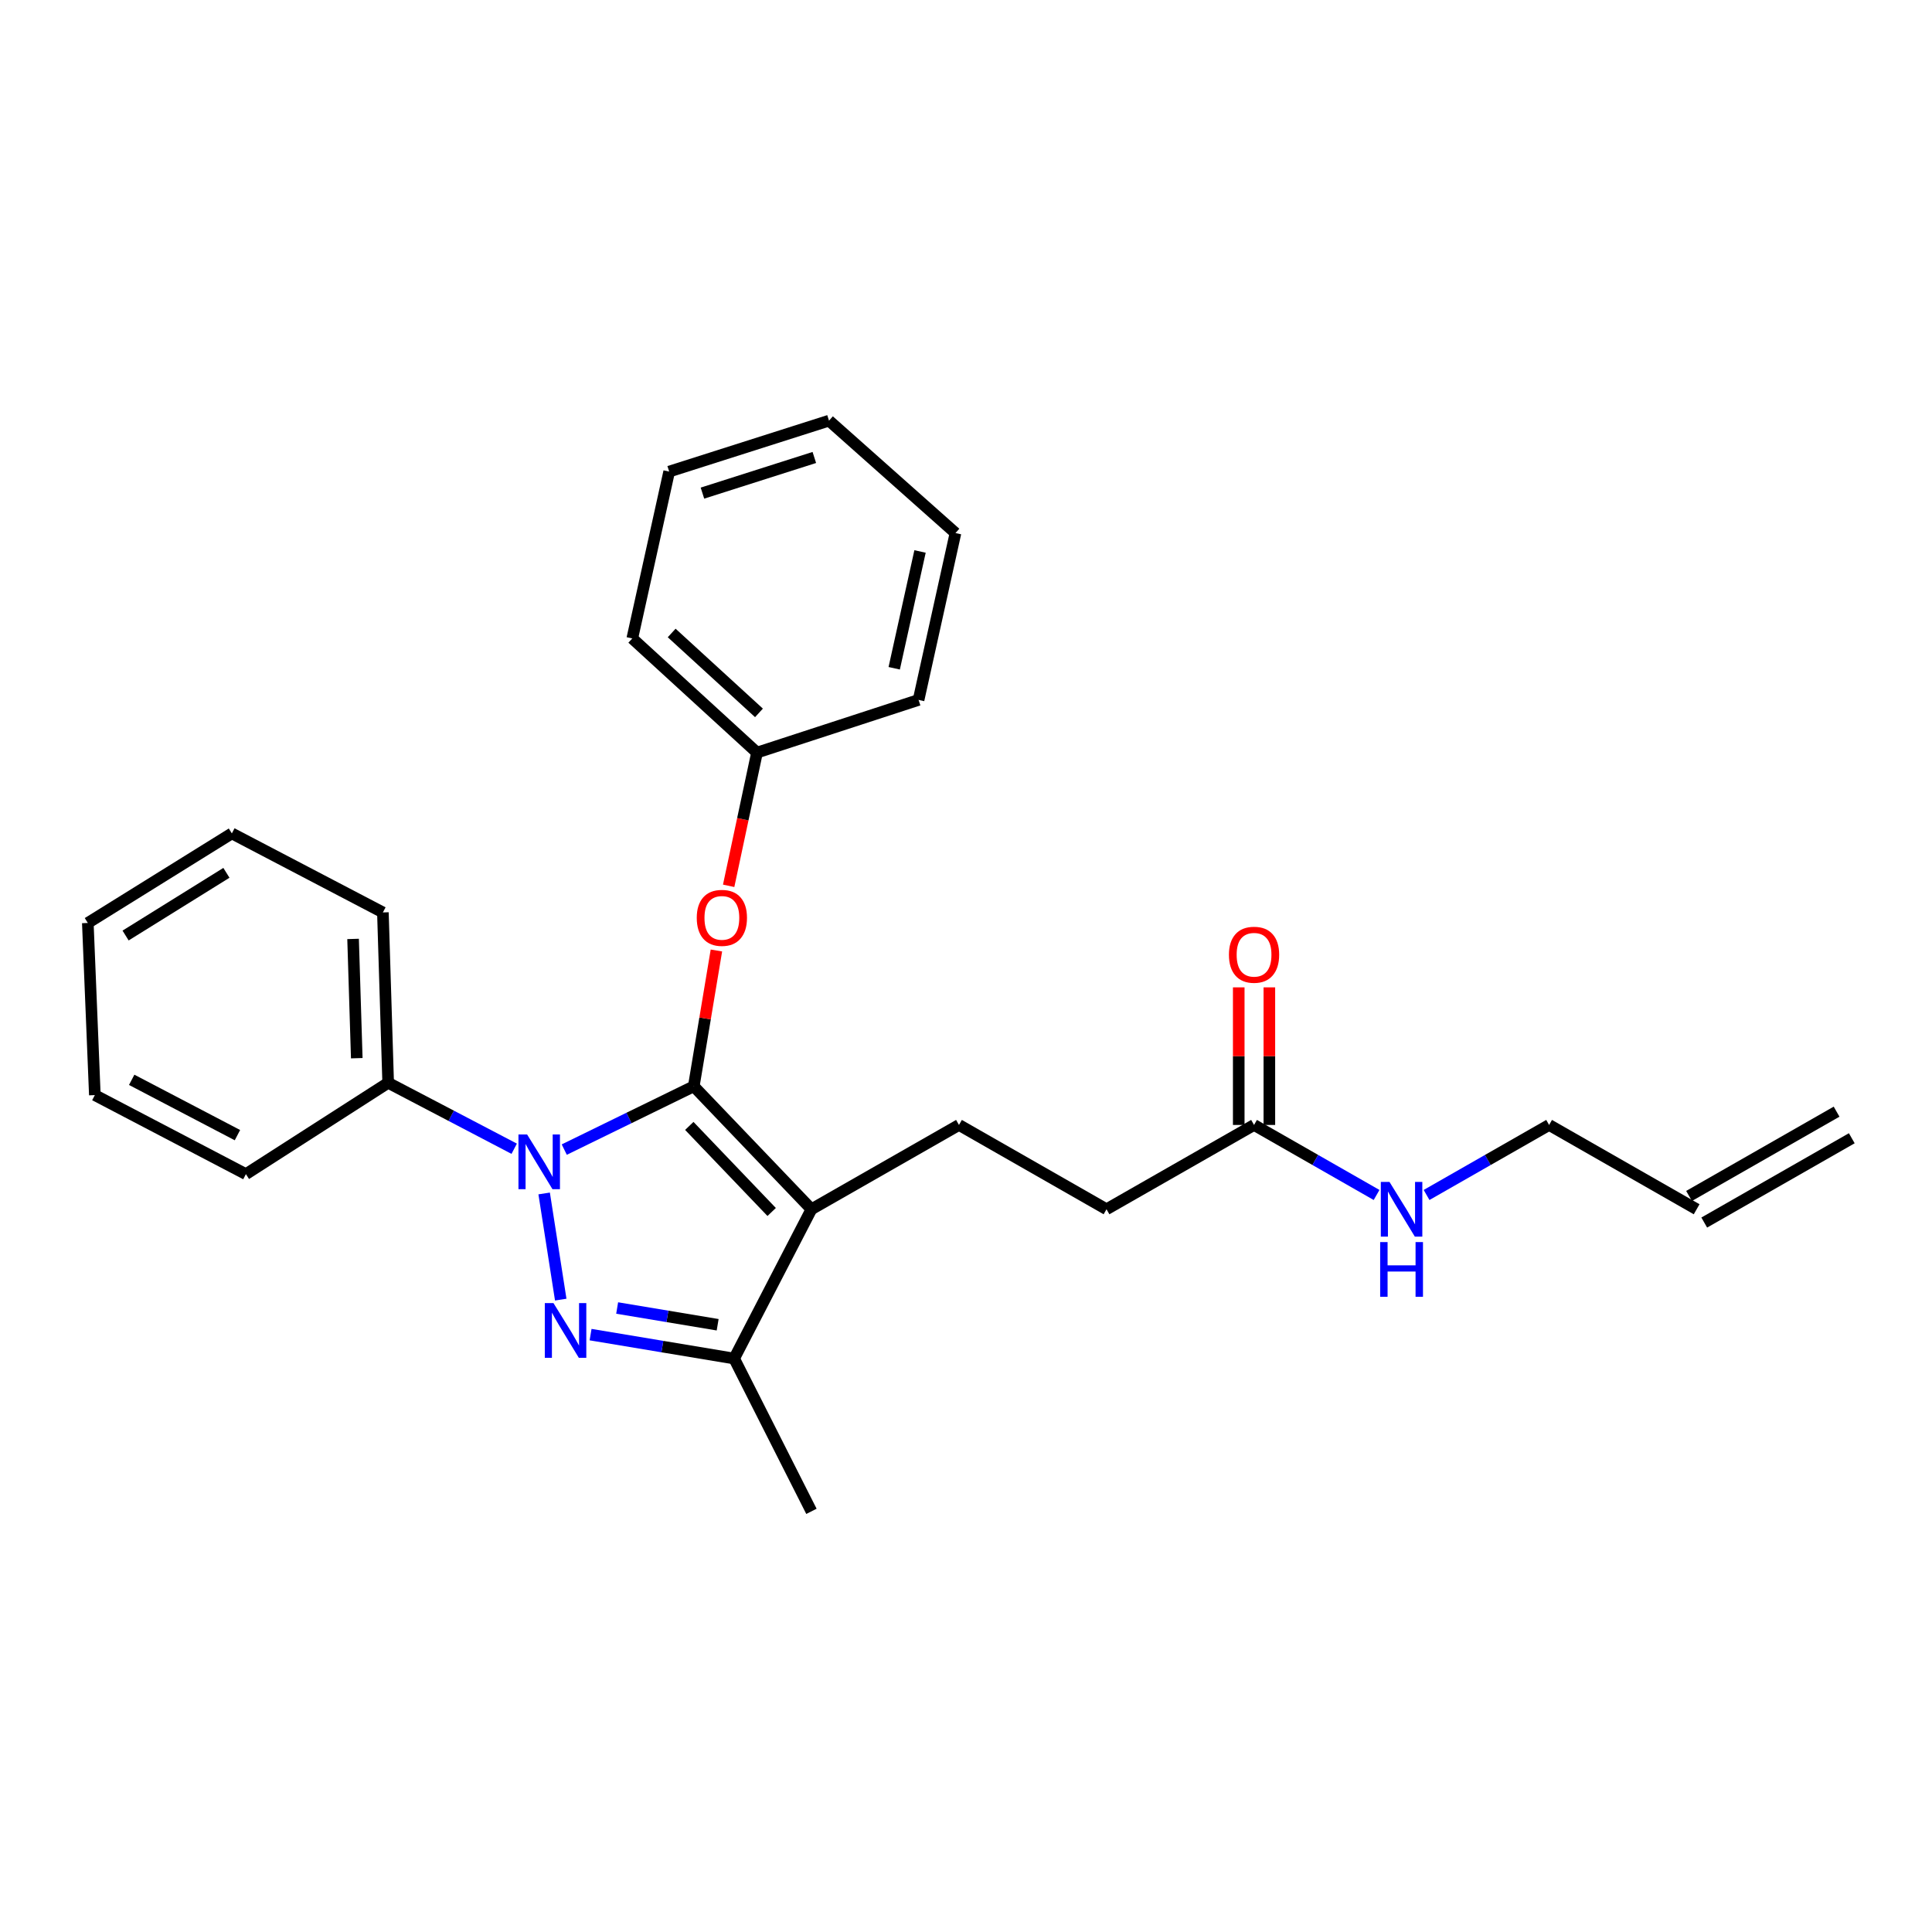 <?xml version='1.0' encoding='iso-8859-1'?>
<svg version='1.1' baseProfile='full'
              xmlns='http://www.w3.org/2000/svg'
                      xmlns:rdkit='http://www.rdkit.org/xml'
                      xmlns:xlink='http://www.w3.org/1999/xlink'
                  xml:space='preserve'
width='1000px' height='1000px' viewBox='0 0 1000 1000'>
<!-- END OF HEADER -->
<rect style='opacity:1.0;fill:#FFFFFF;stroke:none' width='1000' height='1000' x='0' y='0'> </rect>
<path class='bond-0' d='M 950.614,575.393 L 874.249,619.03' style='fill:none;fill-rule:evenodd;stroke:#000000;stroke-width:6px;stroke-linecap:butt;stroke-linejoin:miter;stroke-opacity:1' />
<path class='bond-0' d='M 958.477,589.154 L 882.112,632.791' style='fill:none;fill-rule:evenodd;stroke:#000000;stroke-width:6px;stroke-linecap:butt;stroke-linejoin:miter;stroke-opacity:1' />
<path class='bond-1' d='M 649.094,582.273 L 680.803,600.395' style='fill:none;fill-rule:evenodd;stroke:#000000;stroke-width:6px;stroke-linecap:butt;stroke-linejoin:miter;stroke-opacity:1' />
<path class='bond-1' d='M 680.803,600.395 L 712.511,618.516' style='fill:none;fill-rule:evenodd;stroke:#0000FF;stroke-width:6px;stroke-linecap:butt;stroke-linejoin:miter;stroke-opacity:1' />
<path class='bond-2' d='M 657.018,582.273 L 657.018,546.665' style='fill:none;fill-rule:evenodd;stroke:#000000;stroke-width:6px;stroke-linecap:butt;stroke-linejoin:miter;stroke-opacity:1' />
<path class='bond-2' d='M 657.018,546.665 L 657.018,511.056' style='fill:none;fill-rule:evenodd;stroke:#FF0000;stroke-width:6px;stroke-linecap:butt;stroke-linejoin:miter;stroke-opacity:1' />
<path class='bond-2' d='M 641.169,582.273 L 641.169,546.665' style='fill:none;fill-rule:evenodd;stroke:#000000;stroke-width:6px;stroke-linecap:butt;stroke-linejoin:miter;stroke-opacity:1' />
<path class='bond-2' d='M 641.169,546.665 L 641.169,511.056' style='fill:none;fill-rule:evenodd;stroke:#FF0000;stroke-width:6px;stroke-linecap:butt;stroke-linejoin:miter;stroke-opacity:1' />
<path class='bond-3' d='M 649.094,582.273 L 572.729,625.91' style='fill:none;fill-rule:evenodd;stroke:#000000;stroke-width:6px;stroke-linecap:butt;stroke-linejoin:miter;stroke-opacity:1' />
<path class='bond-4' d='M 738.389,618.517 L 770.102,600.395' style='fill:none;fill-rule:evenodd;stroke:#0000FF;stroke-width:6px;stroke-linecap:butt;stroke-linejoin:miter;stroke-opacity:1' />
<path class='bond-4' d='M 770.102,600.395 L 801.815,582.273' style='fill:none;fill-rule:evenodd;stroke:#000000;stroke-width:6px;stroke-linecap:butt;stroke-linejoin:miter;stroke-opacity:1' />
<path class='bond-5' d='M 878.18,625.91 L 801.815,582.273' style='fill:none;fill-rule:evenodd;stroke:#000000;stroke-width:6px;stroke-linecap:butt;stroke-linejoin:miter;stroke-opacity:1' />
<path class='bond-6' d='M 496.364,582.273 L 572.729,625.91' style='fill:none;fill-rule:evenodd;stroke:#000000;stroke-width:6px;stroke-linecap:butt;stroke-linejoin:miter;stroke-opacity:1' />
<path class='bond-7' d='M 496.364,582.273 L 419.998,625.91' style='fill:none;fill-rule:evenodd;stroke:#000000;stroke-width:6px;stroke-linecap:butt;stroke-linejoin:miter;stroke-opacity:1' />
<path class='bond-8' d='M 266.147,594.588 L 233.531,577.521' style='fill:none;fill-rule:evenodd;stroke:#0000FF;stroke-width:6px;stroke-linecap:butt;stroke-linejoin:miter;stroke-opacity:1' />
<path class='bond-8' d='M 233.531,577.521 L 200.914,560.455' style='fill:none;fill-rule:evenodd;stroke:#000000;stroke-width:6px;stroke-linecap:butt;stroke-linejoin:miter;stroke-opacity:1' />
<path class='bond-9' d='M 292.059,595.026 L 325.577,578.647' style='fill:none;fill-rule:evenodd;stroke:#0000FF;stroke-width:6px;stroke-linecap:butt;stroke-linejoin:miter;stroke-opacity:1' />
<path class='bond-9' d='M 325.577,578.647 L 359.095,562.268' style='fill:none;fill-rule:evenodd;stroke:#000000;stroke-width:6px;stroke-linecap:butt;stroke-linejoin:miter;stroke-opacity:1' />
<path class='bond-10' d='M 281.651,617.731 L 290.239,672.683' style='fill:none;fill-rule:evenodd;stroke:#0000FF;stroke-width:6px;stroke-linecap:butt;stroke-linejoin:miter;stroke-opacity:1' />
<path class='bond-11' d='M 359.095,562.268 L 364.953,527.121' style='fill:none;fill-rule:evenodd;stroke:#000000;stroke-width:6px;stroke-linecap:butt;stroke-linejoin:miter;stroke-opacity:1' />
<path class='bond-11' d='M 364.953,527.121 L 370.812,491.975' style='fill:none;fill-rule:evenodd;stroke:#FF0000;stroke-width:6px;stroke-linecap:butt;stroke-linejoin:miter;stroke-opacity:1' />
<path class='bond-12' d='M 359.095,562.268 L 419.998,625.91' style='fill:none;fill-rule:evenodd;stroke:#000000;stroke-width:6px;stroke-linecap:butt;stroke-linejoin:miter;stroke-opacity:1' />
<path class='bond-12' d='M 356.78,582.773 L 399.412,627.322' style='fill:none;fill-rule:evenodd;stroke:#000000;stroke-width:6px;stroke-linecap:butt;stroke-linejoin:miter;stroke-opacity:1' />
<path class='bond-13' d='M 419.998,625.91 L 379.998,703.182' style='fill:none;fill-rule:evenodd;stroke:#000000;stroke-width:6px;stroke-linecap:butt;stroke-linejoin:miter;stroke-opacity:1' />
<path class='bond-14' d='M 379.998,703.182 L 342.841,696.989' style='fill:none;fill-rule:evenodd;stroke:#000000;stroke-width:6px;stroke-linecap:butt;stroke-linejoin:miter;stroke-opacity:1' />
<path class='bond-14' d='M 342.841,696.989 L 305.684,690.796' style='fill:none;fill-rule:evenodd;stroke:#0000FF;stroke-width:6px;stroke-linecap:butt;stroke-linejoin:miter;stroke-opacity:1' />
<path class='bond-14' d='M 371.456,685.691 L 345.447,681.356' style='fill:none;fill-rule:evenodd;stroke:#000000;stroke-width:6px;stroke-linecap:butt;stroke-linejoin:miter;stroke-opacity:1' />
<path class='bond-14' d='M 345.447,681.356 L 319.437,677.02' style='fill:none;fill-rule:evenodd;stroke:#0000FF;stroke-width:6px;stroke-linecap:butt;stroke-linejoin:miter;stroke-opacity:1' />
<path class='bond-15' d='M 379.998,703.182 L 419.998,782.268' style='fill:none;fill-rule:evenodd;stroke:#000000;stroke-width:6px;stroke-linecap:butt;stroke-linejoin:miter;stroke-opacity:1' />
<path class='bond-16' d='M 377.152,458.498 L 384.487,424.02' style='fill:none;fill-rule:evenodd;stroke:#FF0000;stroke-width:6px;stroke-linecap:butt;stroke-linejoin:miter;stroke-opacity:1' />
<path class='bond-16' d='M 384.487,424.02 L 391.823,389.542' style='fill:none;fill-rule:evenodd;stroke:#000000;stroke-width:6px;stroke-linecap:butt;stroke-linejoin:miter;stroke-opacity:1' />
<path class='bond-17' d='M 327.274,330.452 L 391.823,389.542' style='fill:none;fill-rule:evenodd;stroke:#000000;stroke-width:6px;stroke-linecap:butt;stroke-linejoin:miter;stroke-opacity:1' />
<path class='bond-17' d='M 347.658,327.626 L 392.842,368.988' style='fill:none;fill-rule:evenodd;stroke:#000000;stroke-width:6px;stroke-linecap:butt;stroke-linejoin:miter;stroke-opacity:1' />
<path class='bond-18' d='M 327.274,330.452 L 346.363,244.094' style='fill:none;fill-rule:evenodd;stroke:#000000;stroke-width:6px;stroke-linecap:butt;stroke-linejoin:miter;stroke-opacity:1' />
<path class='bond-19' d='M 391.823,389.542 L 475.452,362.273' style='fill:none;fill-rule:evenodd;stroke:#000000;stroke-width:6px;stroke-linecap:butt;stroke-linejoin:miter;stroke-opacity:1' />
<path class='bond-20' d='M 346.363,244.094 L 429.094,217.732' style='fill:none;fill-rule:evenodd;stroke:#000000;stroke-width:6px;stroke-linecap:butt;stroke-linejoin:miter;stroke-opacity:1' />
<path class='bond-20' d='M 363.584,255.24 L 421.496,236.787' style='fill:none;fill-rule:evenodd;stroke:#000000;stroke-width:6px;stroke-linecap:butt;stroke-linejoin:miter;stroke-opacity:1' />
<path class='bond-21' d='M 200.914,560.455 L 198.185,472.273' style='fill:none;fill-rule:evenodd;stroke:#000000;stroke-width:6px;stroke-linecap:butt;stroke-linejoin:miter;stroke-opacity:1' />
<path class='bond-21' d='M 184.664,547.718 L 182.753,485.991' style='fill:none;fill-rule:evenodd;stroke:#000000;stroke-width:6px;stroke-linecap:butt;stroke-linejoin:miter;stroke-opacity:1' />
<path class='bond-22' d='M 200.914,560.455 L 127.279,607.728' style='fill:none;fill-rule:evenodd;stroke:#000000;stroke-width:6px;stroke-linecap:butt;stroke-linejoin:miter;stroke-opacity:1' />
<path class='bond-23' d='M 198.185,472.273 L 120.006,431.366' style='fill:none;fill-rule:evenodd;stroke:#000000;stroke-width:6px;stroke-linecap:butt;stroke-linejoin:miter;stroke-opacity:1' />
<path class='bond-24' d='M 120.006,431.366 L 45.455,477.724' style='fill:none;fill-rule:evenodd;stroke:#000000;stroke-width:6px;stroke-linecap:butt;stroke-linejoin:miter;stroke-opacity:1' />
<path class='bond-24' d='M 117.192,451.778 L 65.006,484.229' style='fill:none;fill-rule:evenodd;stroke:#000000;stroke-width:6px;stroke-linecap:butt;stroke-linejoin:miter;stroke-opacity:1' />
<path class='bond-25' d='M 45.455,477.724 L 49.091,566.821' style='fill:none;fill-rule:evenodd;stroke:#000000;stroke-width:6px;stroke-linecap:butt;stroke-linejoin:miter;stroke-opacity:1' />
<path class='bond-26' d='M 49.091,566.821 L 127.279,607.728' style='fill:none;fill-rule:evenodd;stroke:#000000;stroke-width:6px;stroke-linecap:butt;stroke-linejoin:miter;stroke-opacity:1' />
<path class='bond-26' d='M 68.166,558.914 L 122.898,587.549' style='fill:none;fill-rule:evenodd;stroke:#000000;stroke-width:6px;stroke-linecap:butt;stroke-linejoin:miter;stroke-opacity:1' />
<path class='bond-27' d='M 429.094,217.732 L 494.55,275.906' style='fill:none;fill-rule:evenodd;stroke:#000000;stroke-width:6px;stroke-linecap:butt;stroke-linejoin:miter;stroke-opacity:1' />
<path class='bond-28' d='M 475.452,362.273 L 494.55,275.906' style='fill:none;fill-rule:evenodd;stroke:#000000;stroke-width:6px;stroke-linecap:butt;stroke-linejoin:miter;stroke-opacity:1' />
<path class='bond-28' d='M 462.842,345.896 L 476.21,285.439' style='fill:none;fill-rule:evenodd;stroke:#000000;stroke-width:6px;stroke-linecap:butt;stroke-linejoin:miter;stroke-opacity:1' />
<path  class='atom-2' d='M 719.19 611.75
L 728.47 626.75
Q 729.39 628.23, 730.87 630.91
Q 732.35 633.59, 732.43 633.75
L 732.43 611.75
L 736.19 611.75
L 736.19 640.07
L 732.31 640.07
L 722.35 623.67
Q 721.19 621.75, 719.95 619.55
Q 718.75 617.35, 718.39 616.67
L 718.39 640.07
L 714.71 640.07
L 714.71 611.75
L 719.19 611.75
' fill='#0000FF'/>
<path  class='atom-2' d='M 714.37 642.902
L 718.21 642.902
L 718.21 654.942
L 732.69 654.942
L 732.69 642.902
L 736.53 642.902
L 736.53 671.222
L 732.69 671.222
L 732.69 658.142
L 718.21 658.142
L 718.21 671.222
L 714.37 671.222
L 714.37 642.902
' fill='#0000FF'/>
<path  class='atom-3' d='M 636.094 494.172
Q 636.094 487.372, 639.454 483.572
Q 642.814 479.772, 649.094 479.772
Q 655.374 479.772, 658.734 483.572
Q 662.094 487.372, 662.094 494.172
Q 662.094 501.052, 658.694 504.972
Q 655.294 508.852, 649.094 508.852
Q 642.854 508.852, 639.454 504.972
Q 636.094 501.092, 636.094 494.172
M 649.094 505.652
Q 653.414 505.652, 655.734 502.772
Q 658.094 499.852, 658.094 494.172
Q 658.094 488.612, 655.734 485.812
Q 653.414 482.972, 649.094 482.972
Q 644.774 482.972, 642.414 485.772
Q 640.094 488.572, 640.094 494.172
Q 640.094 499.892, 642.414 502.772
Q 644.774 505.652, 649.094 505.652
' fill='#FF0000'/>
<path  class='atom-7' d='M 272.833 587.202
L 282.113 602.202
Q 283.033 603.682, 284.513 606.362
Q 285.993 609.042, 286.073 609.202
L 286.073 587.202
L 289.833 587.202
L 289.833 615.522
L 285.953 615.522
L 275.993 599.122
Q 274.833 597.202, 273.593 595.002
Q 272.393 592.802, 272.033 592.122
L 272.033 615.522
L 268.353 615.522
L 268.353 587.202
L 272.833 587.202
' fill='#0000FF'/>
<path  class='atom-11' d='M 286.472 674.477
L 295.752 689.477
Q 296.672 690.957, 298.152 693.637
Q 299.632 696.317, 299.712 696.477
L 299.712 674.477
L 303.472 674.477
L 303.472 702.797
L 299.592 702.797
L 289.632 686.397
Q 288.472 684.477, 287.232 682.277
Q 286.032 680.077, 285.672 679.397
L 285.672 702.797
L 281.992 702.797
L 281.992 674.477
L 286.472 674.477
' fill='#0000FF'/>
<path  class='atom-12' d='M 360.641 475.083
Q 360.641 468.283, 364.001 464.483
Q 367.361 460.683, 373.641 460.683
Q 379.921 460.683, 383.281 464.483
Q 386.641 468.283, 386.641 475.083
Q 386.641 481.963, 383.241 485.883
Q 379.841 489.763, 373.641 489.763
Q 367.401 489.763, 364.001 485.883
Q 360.641 482.003, 360.641 475.083
M 373.641 486.563
Q 377.961 486.563, 380.281 483.683
Q 382.641 480.763, 382.641 475.083
Q 382.641 469.523, 380.281 466.723
Q 377.961 463.883, 373.641 463.883
Q 369.321 463.883, 366.961 466.683
Q 364.641 469.483, 364.641 475.083
Q 364.641 480.803, 366.961 483.683
Q 369.321 486.563, 373.641 486.563
' fill='#FF0000'/>
</svg>
